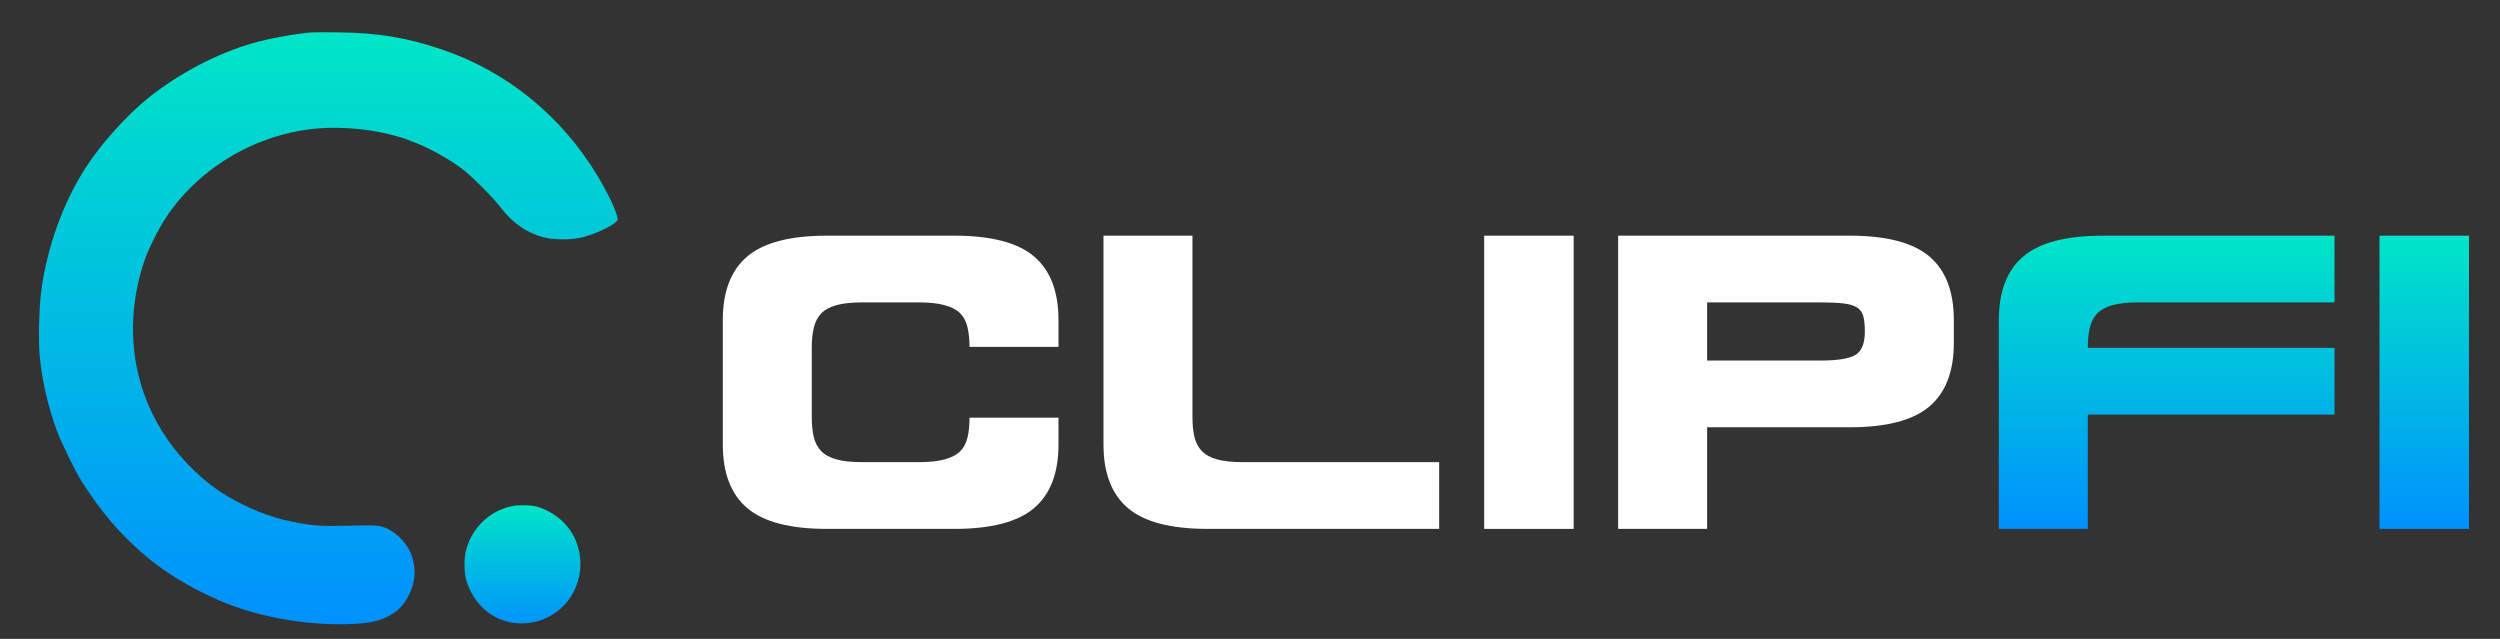 <?xml version="1.0" encoding="UTF-8"?>
<!-- R_size=0.510791 R_space=0.215827 Scale=0.09115 -->
<svg xmlns="http://www.w3.org/2000/svg" viewBox="0 0 450 115" width="450" height="115">
<rect x="0" y="0" width="450" height="115" fill="#333333" stroke="none"/>
<defs>
  <linearGradient id="clipfiGradient" x1="0%" y1="0%" x2="0%" y2="100%">
    <stop offset="0%" stop-color="#0091FF"/>
    <stop offset="100%" stop-color="#00E5C7"/>
  </linearGradient>
</defs>

<g transform="translate(5, 5) scale(0.018, -0.018) translate(0, -6000)" fill="url(#clipfiGradient)">
  <path d="M2835 5954 c-194 -19 -428 -62 -595 -111 -345 -99 -728 -300 -1028 -539 -219 -174 -480 -465 -634 -704 -226 -353 -384 -790 -443 -1230 -22 -160 -30 -497 -16 -650 22 -241 85 -517 171 -747 47 -126 191 -420 251 -513 190 -295 360 -498 590 -701 217 -193 494 -363 804 -494 366 -154 821 -238 1243 -229 234 5 347 29 462 99 76 46 133 111 175 200 60 128 69 236 29 371 -34 120 -144 241 -261 290 -75 31 -68 31 -473 23 -150 -3 -222 1 -310 14 -250 38 -429 92 -636 193 -203 99 -344 196 -503 349 -567 544 -753 1330 -495 2094 39 115 136 311 210 424 363 555 1018 907 1682 907 201 0 408 -26 577 -70 22 -6 55 -15 73 -20 35 -9 39 -10 157 -55 151 -58 335 -160 475 -263 96 -71 307 -282 393 -394 113 -148 249 -243 412 -290 114 -32 296 -32 414 0 145 40 322 128 338 169 14 36 -77 239 -198 440 -364 605 -913 1050 -1564 1268 -347 117 -631 164 -1015 169 -135 2 -263 2 -285 0z"/>
  <path d="M4840 1216 c-228 -48 -408 -226 -461 -456 -18 -77 -15 -214 6 -285 28 -97 84 -194 155 -266 220 -224 587 -220 815 8 145 147 205 367 153 570 -28 110 -72 187 -153 269 -69 69 -153 120 -255 153 -55 19 -188 22 -260 7z"/>
</g>

<g id="wordmark">
  <g transform="translate(126.1, 95.2) scale(0.091, -0.091)" fill="#FFFFFF">
    <path d="M708 220H532Q532 197 528.0 180.5Q524 164 513.5 153.5Q503 143 483.0 137.5Q463 132 432 132H320Q288 132 268.5 137.5Q249 143 238.5 154.0Q228 165 224.0 181.5Q220 198 220 221V359Q220 381 224.0 398.0Q228 415 238.5 426.0Q249 437 268.5 442.5Q288 448 320 448H432Q463 448 483.0 442.5Q503 437 513.5 426.5Q524 416 528.0 399.0Q532 382 532 360H708V413Q708 498 659.5 539.0Q611 580 502 580H250Q141 580 92.5 539.0Q44 498 44 413V167Q44 82 92.5 41.0Q141 0 250 0H502Q611 0 659.5 41.0Q708 82 708 167Z"/>
    <path transform="translate(753, 0)" d="M320 132Q288 132 268.5 137.5Q249 143 238.5 154.0Q228 165 224.0 181.5Q220 198 220 221V580H44V167Q44 82 92.5 41.0Q141 0 250 0H708V132Z"/>
    <path transform="translate(1506, 0)" d="M221 580V0H44V580Z"/>
    <path transform="translate(1771, 0)" d="M708 413V368Q708 283 659.5 242.0Q611 201 502 201H220V0H44V580H502Q611 580 659.5 539.0Q708 498 708 413ZM444 448H220V333H444Q496 333 514.0 344.5Q532 356 532 390Q532 409 529.0 420.5Q526 432 516.5 438.0Q507 444 489.5 446.0Q472 448 444 448Z"/>
  </g>
  <g transform="translate(126.1, 95.2) scale(0.091, -0.091)" fill="url(#clipfiGradient)">
    <path transform="translate(2524, 0)" d="M220 226V0H44V413Q44 498 92.5 539.0Q141 580 250 580H708V448H320Q288 448 268.5 442.5Q249 437 238.5 426.0Q228 415 224.0 398.0Q220 381 220 359V358H708V226Z"/>
    <path transform="translate(3277, 0)" d="M221 580V0H44V580Z"/>
  </g>
</g>

</svg>
